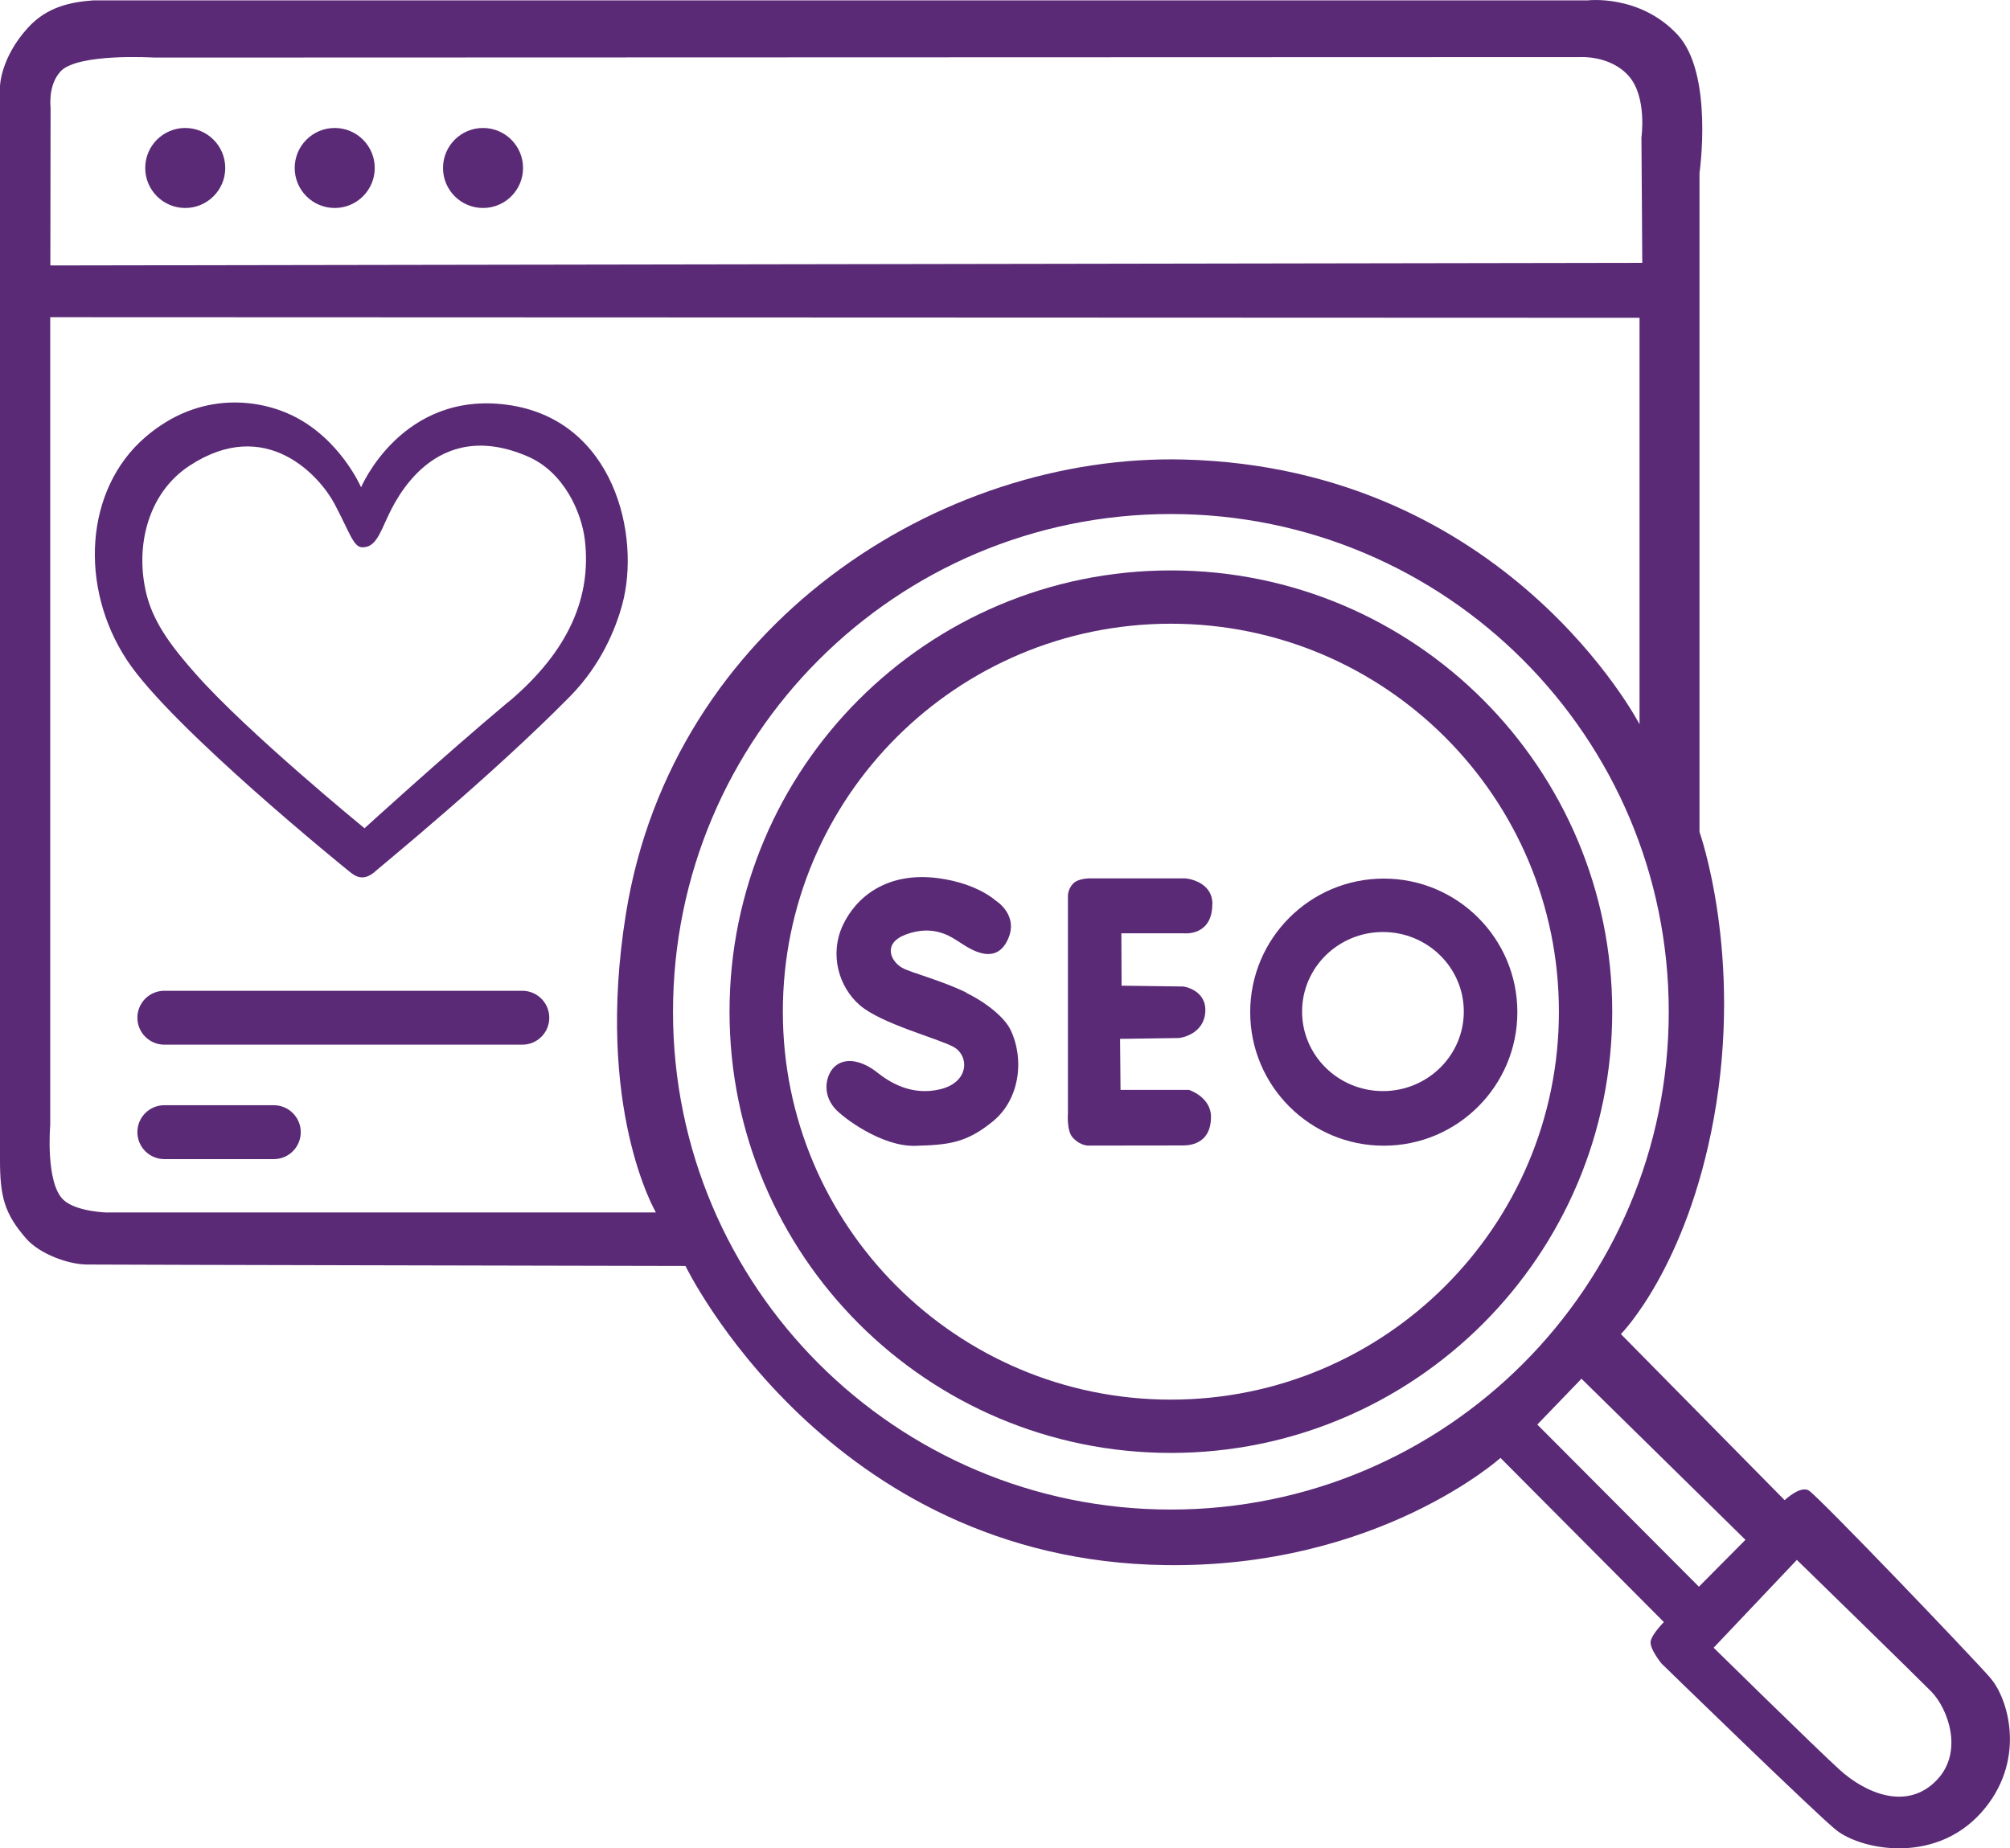 <svg xmlns="http://www.w3.org/2000/svg" id="uuid-842cfd95-2be7-4c40-9d52-6a6515f3f3ef" data-name="Capa 1" viewBox="0 0 169.28 155.7"><path d="m44,83.46H13.84c-1.26,0-2.27,1.02-2.27,2.27s1.02,2.27,2.27,2.27h30.15c1.26,0,2.27-1.02,2.27-2.27s-1.02-2.27-2.27-2.27Z" style="fill: #5a2a76;"></path><path d="m23.06,93.1h-9.22c-1.26,0-2.27,1.02-2.27,2.27s1.02,2.27,2.27,2.27h9.22c1.26,0,2.27-1.02,2.27-2.27s-1.02-2.27-2.27-2.27Z" style="fill: #5a2a76;"></path><circle cx="15.6" cy="14.15" r="3.37" style="fill: #5a2a76;"></circle><circle cx="28.19" cy="14.15" r="3.37" style="fill: #5a2a76;"></circle><circle cx="40.68" cy="14.15" r="3.37" style="fill: #5a2a76;"></circle><path d="m167.65,141.37c-1.47-1.7-14.61-15.44-15.34-15.83s-2.01.83-2.01.83l-13.79-13.99s5.54-5.57,7.83-18.2c2.49-13.74-1.21-24.1-1.21-24.1V14.58s1.21-8.38-1.86-11.67C138.1-.49,133.73.03,133.73.03H7.87c-1.86.14-3.89.51-5.53,2.32C.04,4.88,0,7.26,0,7.26v90.44c0,3.1.37,4.53,2.21,6.64,1.15,1.31,3.57,2.17,5.1,2.18,1.53.02,50.42.12,50.42.12,0,0,11.96,24.81,40.43,25.2,17.9.25,28.21-9.03,28.21-9.03l13.76,13.83s-.98.98-1.11,1.6.91,1.89.91,1.89c0,0,13.26,12.91,14.74,14.05,2.18,1.7,8.64,2.97,12.55-1.92,3.39-4.24,1.89-9.2.42-10.89ZM5.09,6.02c1.46-1.57,7.89-1.17,7.89-1.17l120.07-.04s2.54-.18,4.11,1.58c1.57,1.76,1.08,5.18,1.08,5.18l.07,10.57-134.07.22.02-13.3s-.24-1.88.83-3.03Zm3.96,96.12s-2.6-.05-3.7-1.06c-1.54-1.43-1.12-6.31-1.12-6.31V26.72l133.85.05v34.24s-11.19-21.59-38.35-22.3c-20.59-.54-43.09,13.94-47.01,38.23-2.65,16.43,2.52,25.19,2.52,25.19H9.05Zm89.56,25.02c-23.16,0-41.93-18.77-41.93-41.93s18.77-41.93,41.93-41.93,41.93,18.77,41.93,41.93-18.77,41.93-41.93,41.93Zm30.86-7.16l3.72-3.86,13.81,13.57-3.92,3.95-13.61-13.66Zm33.67,29.92c-2.55,2.7-6.1,1.08-8.22-.85-1.99-1.81-10.6-10.27-10.6-10.27l7.01-7.4s10.04,9.79,11.32,11.09c1.4,1.43,2.74,5.05.49,7.43Z" style="fill: #5a2a76;"></path><path d="m98.61,48.05c-20.53,0-37.17,16.64-37.17,37.17s16.64,37.17,37.17,37.17,37.17-16.64,37.17-37.17-16.64-37.17-37.17-37.17Zm0,69.85c-18.05,0-32.68-14.63-32.68-32.68s14.63-32.68,32.68-32.68,32.68,14.63,32.68,32.68-14.63,32.68-32.68,32.68Z" style="fill: #5a2a76;"></path><path d="m81.4,83.62c-2.14-1.05-4.72-1.69-5.43-2.1-1-.58-1.62-2.06.29-2.79,2.4-.91,3.89.23,4.48.59s2.92,2.17,4.06-.02c1.14-2.18-.95-3.44-.95-3.44,0,0-1.53-1.44-4.8-1.88-4.37-.59-6.99,1.61-8.09,4.01-1.1,2.4-.34,5.15,1.47,6.7,1.81,1.55,6.52,2.77,7.86,3.49,1.34.72,1.38,2.96-1.08,3.57-2.46.6-4.31-.6-5.36-1.43-1.04-.83-2.61-1.42-3.62-.41-.62.62-1.06,2.15.08,3.46.68.78,3.95,3.23,6.77,3.15,2.82-.08,4.3-.23,6.55-2.07,2.25-1.84,2.67-5.23,1.47-7.71-.49-1.01-1.97-2.25-3.71-3.1Z" style="fill: #5a2a76;"></path><path d="m102.11,76.17c0-2.01-2.29-2.18-2.29-2.18h-7.96s-1.01-.03-1.47.43c-.49.49-.45,1.11-.45,1.11v18.28s-.12,1.44.4,2.01c.71.78,1.44.68,1.44.68,0,0,7.05-.01,7.86-.01s2.33-.29,2.35-2.37c.02-1.71-1.85-2.31-1.85-2.31h-5.77l-.04-4.3s4.65-.07,4.92-.07,2.16-.36,2.26-2.22c.1-1.86-1.85-2.12-1.85-2.12l-5.2-.07-.02-4.41h5.31s2.34.24,2.35-2.45Z" style="fill: #5a2a76;"></path><path d="m116.54,74.01c-6.21,0-11.25,5.04-11.25,11.25s5.04,11.25,11.25,11.25,11.25-5.04,11.25-11.25-5.04-11.25-11.25-11.25Zm-.07,17.9c-3.76,0-6.81-3-6.81-6.7s3.05-6.7,6.81-6.7,6.81,3,6.81,6.7-3.05,6.7-6.81,6.7Z" style="fill: #5a2a76;"></path><path d="m42.74,34.1c-8.9-1.21-12.33,6.95-12.33,6.95,0,0-1.74-4.07-5.77-6.04-2.72-1.33-7.78-2.18-12.42,1.83-5.09,4.4-5.58,12.62-1.52,18.78,3.75,5.7,18.68,17.76,18.68,17.76.5.41,1.2.95,2.25,0,.47-.43,9.72-7.96,16.37-14.71,2.63-2.67,3.85-5.71,4.4-7.73,1.59-5.8-.67-15.62-9.67-16.84Zm.04,25.05c-5.65,4.75-12.08,10.62-12.08,10.62,0,0-9.9-8.09-14.27-13.06-1.7-1.93-3.46-4.08-4.09-6.64-1-4.02.11-8.54,3.62-10.84,6.46-4.24,10.98.9,12.2,3.19,1.26,2.37,1.59,3.63,2.3,3.68,1.15.07,1.53-1.17,2.18-2.54.64-1.37,3.95-8.54,11.85-5.09,2.97,1.3,4.49,4.63,4.77,7.05.54,4.7-1.27,9.27-6.47,13.64Z" style="fill: #5a2a76;"></path></svg>